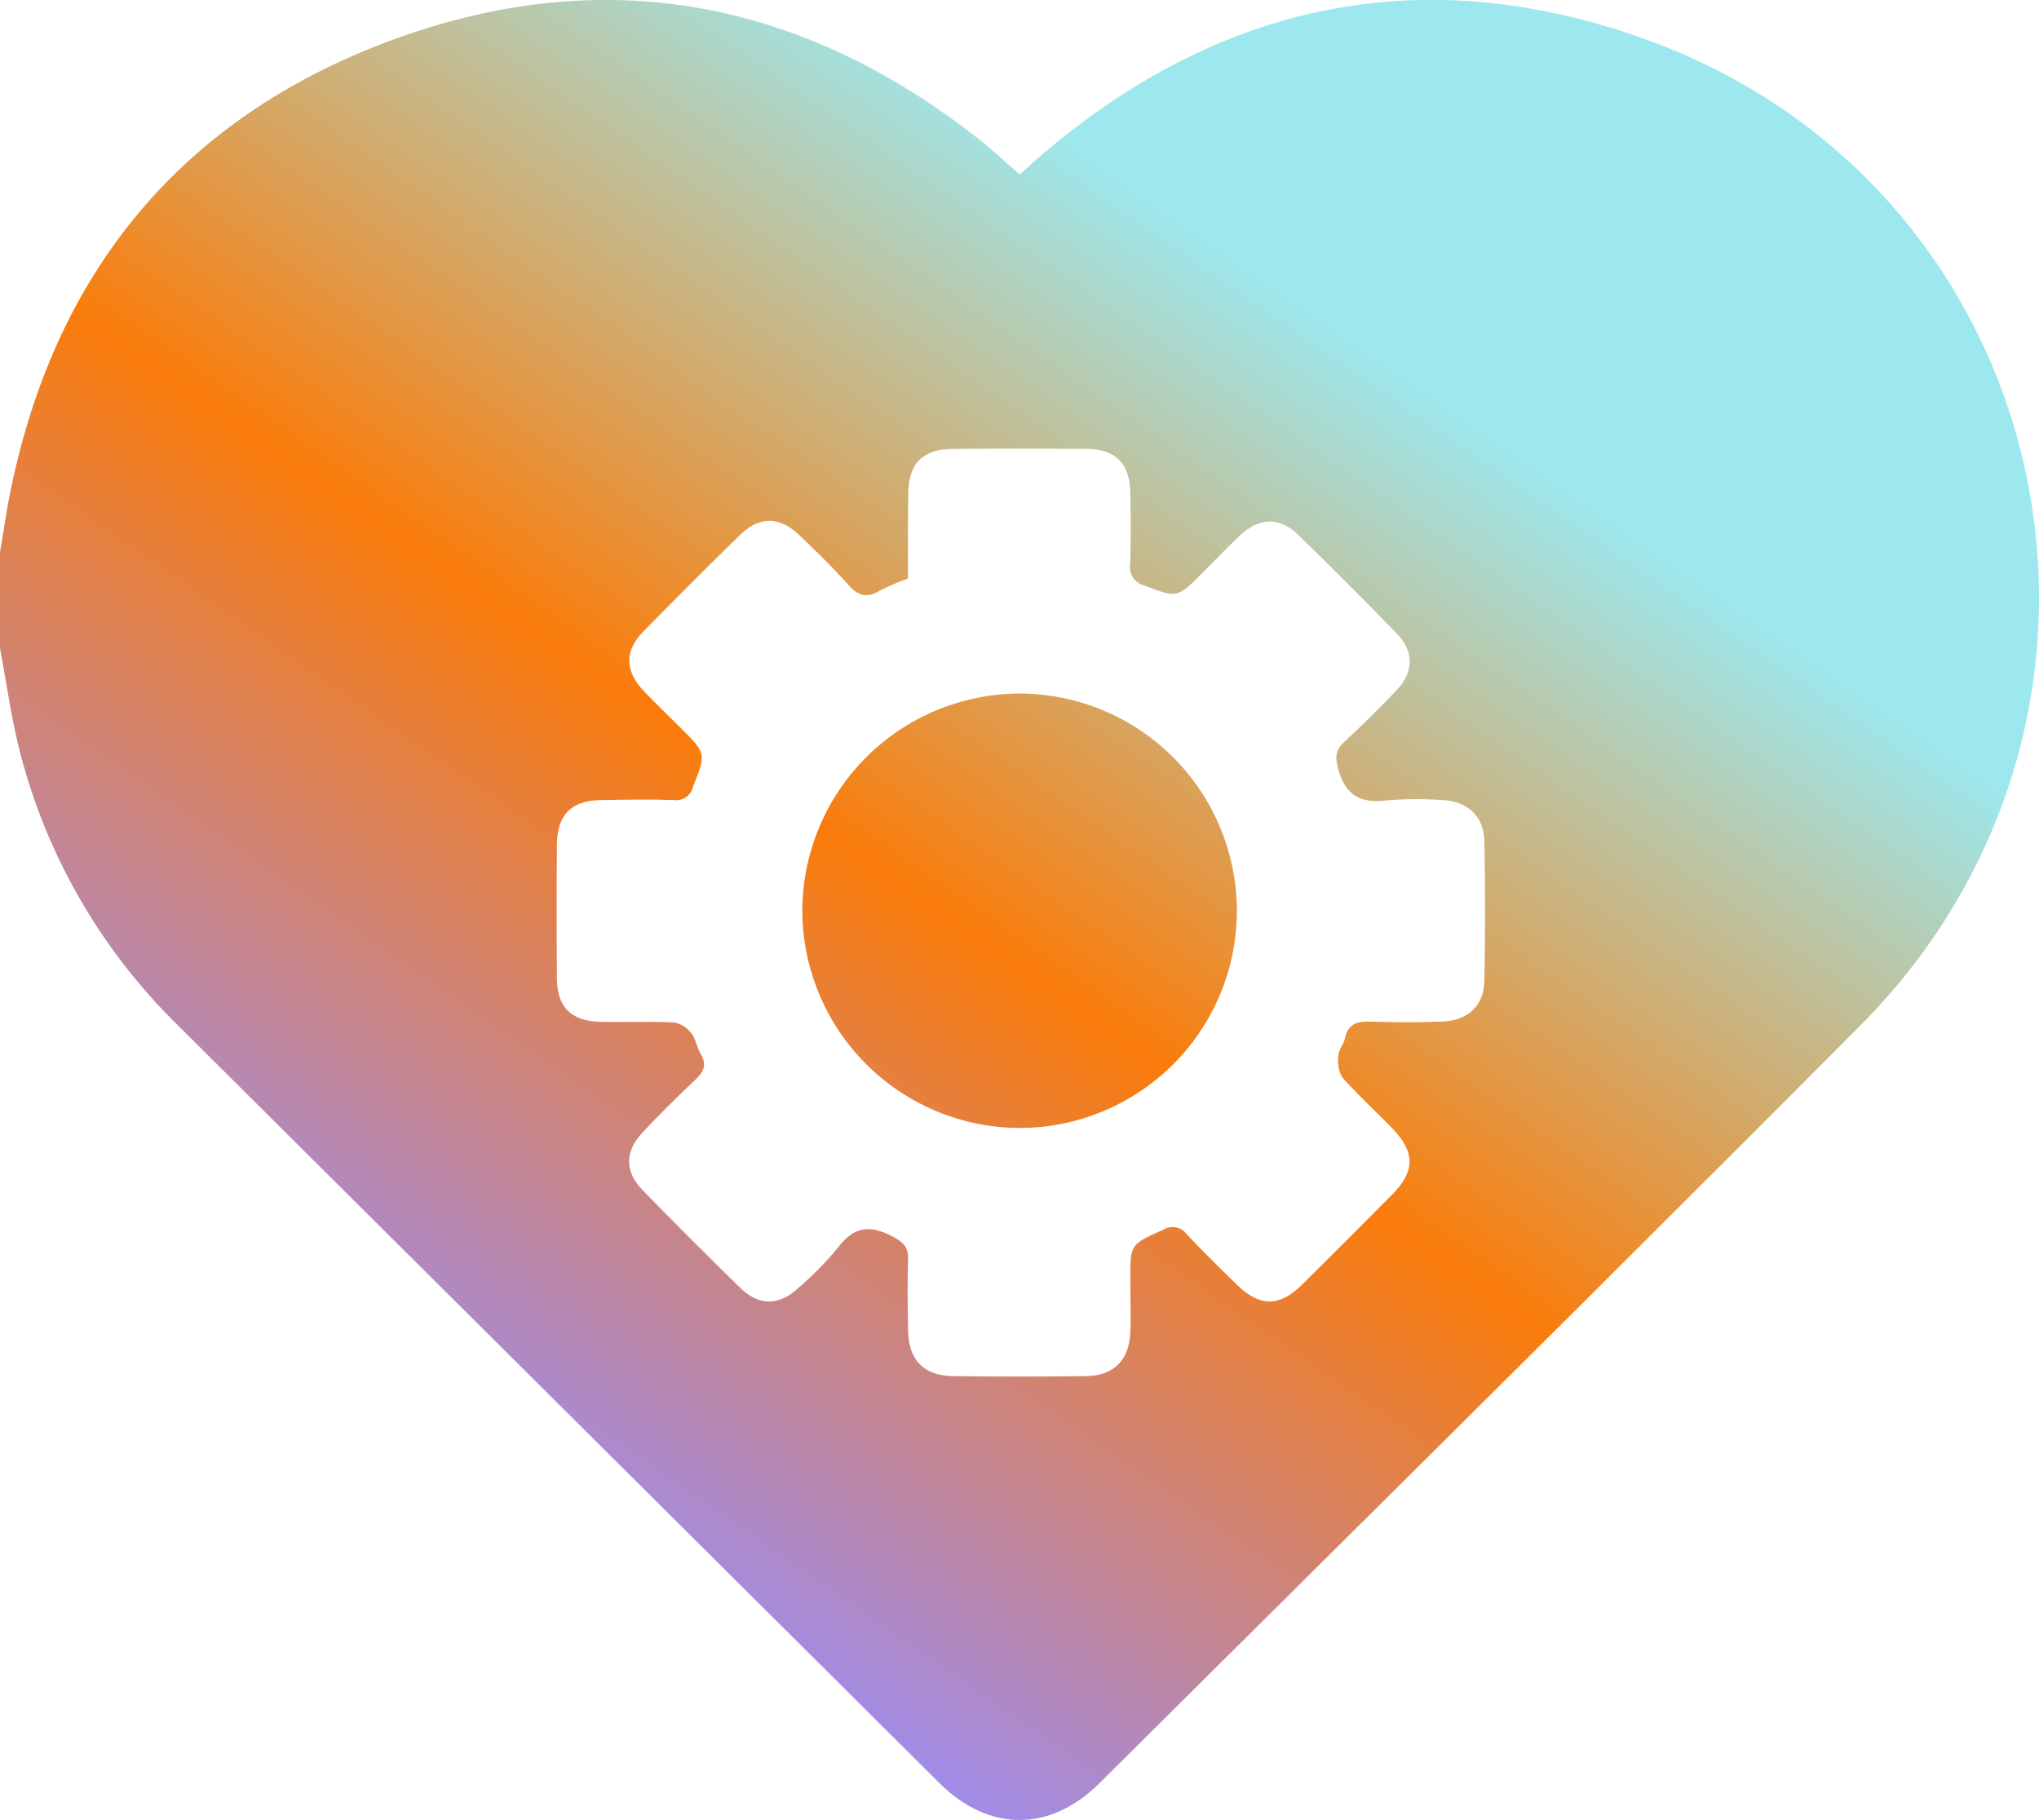 <svg width="56" height="50" viewBox="0 0 56 50" fill="none" xmlns="http://www.w3.org/2000/svg">
<path fill-rule="evenodd" clip-rule="evenodd" d="M0 15.176V17.807C0.054 18.096 0.104 18.386 0.154 18.677C0.257 19.28 0.361 19.881 0.5 20.466C1.212 23.387 2.728 26.051 4.875 28.156C11.848 35.099 18.823 42.041 25.8 48.982C27.164 50.336 28.842 50.334 30.2 48.982C32.139 47.053 34.079 45.126 36.02 43.199C41.049 38.205 46.079 33.211 51.079 28.186C59.702 19.525 56.551 5.086 45.078 1.038C38.94 -1.131 33.314 0.132 28.401 4.436C28.349 4.481 28.298 4.529 28.247 4.577C28.205 4.617 28.163 4.656 28.12 4.695C28.08 4.727 28.038 4.756 27.994 4.782C27.875 4.679 27.756 4.573 27.636 4.466C27.397 4.253 27.155 4.037 26.901 3.837C22.008 -0.028 16.55 -1.048 10.726 1.115C4.81 3.311 1.334 7.716 0.202 13.943C0.164 14.163 0.128 14.386 0.093 14.608C0.062 14.799 0.032 14.989 0 15.176ZM24.157 16.23C24.409 16.1 24.669 15.988 24.936 15.894V15.89C24.936 15.735 24.936 15.579 24.936 15.423C24.935 14.8 24.935 14.178 24.944 13.567C24.95 12.735 25.339 12.331 26.189 12.331C27.415 12.321 28.636 12.321 29.85 12.331C30.637 12.339 31.024 12.729 31.042 13.51C31.058 14.166 31.06 14.824 31.042 15.477C31.016 15.609 31.042 15.745 31.114 15.858C31.186 15.971 31.298 16.052 31.428 16.084C31.447 16.092 31.466 16.099 31.484 16.105C32.327 16.425 32.335 16.428 33.013 15.749C33.121 15.64 33.228 15.531 33.336 15.422C33.574 15.18 33.812 14.938 34.059 14.706C34.589 14.211 35.144 14.196 35.656 14.694C36.571 15.585 37.472 16.487 38.36 17.402C38.837 17.896 38.833 18.452 38.36 18.958C37.9 19.445 37.421 19.917 36.925 20.375C36.678 20.605 36.66 20.79 36.753 21.126C36.955 21.856 37.37 22.079 38.09 21.986C38.581 21.946 39.074 21.942 39.566 21.976C40.282 21.99 40.754 22.405 40.768 23.113C40.794 24.388 40.792 25.665 40.768 26.94C40.756 27.628 40.316 28.039 39.61 28.063C38.955 28.087 38.297 28.089 37.643 28.063C37.267 28.049 37.014 28.13 36.935 28.534C36.922 28.606 36.885 28.674 36.847 28.742C36.803 28.823 36.759 28.904 36.759 28.988C36.723 29.196 36.76 29.41 36.864 29.595C37.138 29.905 37.434 30.196 37.73 30.488C37.902 30.657 38.074 30.826 38.242 30.999C38.864 31.639 38.864 32.173 38.256 32.794C37.423 33.636 36.585 34.474 35.743 35.308C35.14 35.899 34.595 35.901 33.988 35.308C33.519 34.85 33.047 34.391 32.6 33.913C32.528 33.812 32.42 33.741 32.297 33.717C32.175 33.693 32.048 33.717 31.942 33.784L31.904 33.801C31.044 34.187 31.044 34.187 31.044 35.134C31.044 35.298 31.046 35.463 31.048 35.627C31.052 35.956 31.056 36.283 31.044 36.611C31.007 37.368 30.588 37.793 29.83 37.803C28.61 37.819 27.389 37.819 26.167 37.803C25.361 37.793 24.94 37.344 24.94 36.522C24.928 35.883 24.918 35.245 24.94 34.608C24.95 34.272 24.829 34.136 24.521 33.972C23.884 33.632 23.443 33.695 23.006 34.282C22.682 34.676 22.323 35.041 21.935 35.373C21.405 35.872 20.85 35.885 20.338 35.385C19.424 34.494 18.522 33.592 17.635 32.679C17.159 32.187 17.161 31.627 17.635 31.123C18.108 30.619 18.6 30.129 19.104 29.654C19.333 29.437 19.422 29.241 19.241 28.949C19.195 28.873 19.165 28.785 19.136 28.698C19.101 28.593 19.066 28.488 19.001 28.405C18.89 28.245 18.723 28.132 18.533 28.089C18.124 28.068 17.714 28.071 17.304 28.073C17.039 28.074 16.775 28.076 16.509 28.071C15.7 28.059 15.295 27.678 15.295 26.869C15.286 25.649 15.286 24.428 15.295 23.206C15.303 22.364 15.702 21.978 16.548 21.978C16.584 21.977 16.621 21.976 16.657 21.976C17.276 21.966 17.896 21.957 18.515 21.978C18.629 21.994 18.745 21.966 18.84 21.901C18.934 21.836 19.001 21.738 19.027 21.625L19.038 21.599C19.395 20.699 19.396 20.696 18.693 19.994C18.578 19.88 18.464 19.767 18.35 19.655C18.123 19.432 17.898 19.211 17.681 18.983C17.159 18.436 17.147 17.88 17.669 17.347C18.549 16.449 19.439 15.56 20.338 14.682C20.85 14.182 21.407 14.184 21.933 14.682C22.409 15.133 22.878 15.595 23.315 16.082C23.578 16.376 23.813 16.433 24.157 16.23ZM23.788 29.232C24.91 30.354 26.431 30.985 28.017 30.986C29.594 30.981 31.105 30.353 32.221 29.238C33.336 28.123 33.965 26.613 33.971 25.036C33.972 24.25 33.817 23.473 33.517 22.747C33.217 22.021 32.777 21.361 32.222 20.805C31.666 20.25 31.007 19.809 30.282 19.508C29.556 19.207 28.779 19.052 27.993 19.052C26.416 19.059 24.906 19.688 23.79 20.802C22.674 21.917 22.044 23.427 22.035 25.003C22.036 26.59 22.667 28.111 23.788 29.232Z" fill="url(#paint0_linear_2559_191)"/>
<defs>
<linearGradient id="paint0_linear_2559_191" x1="40.163" y1="11.265" x2="17.552" y2="43.906" gradientUnits="userSpaceOnUse">
<stop stop-color="#9DE8EE"/>
<stop offset="0" stop-color="#9DE8EE"/>
<stop offset="0.49" stop-color="#FA7C0B"/>
<stop offset="1" stop-color="#9F8CED"/>
</linearGradient>
</defs>
</svg>
